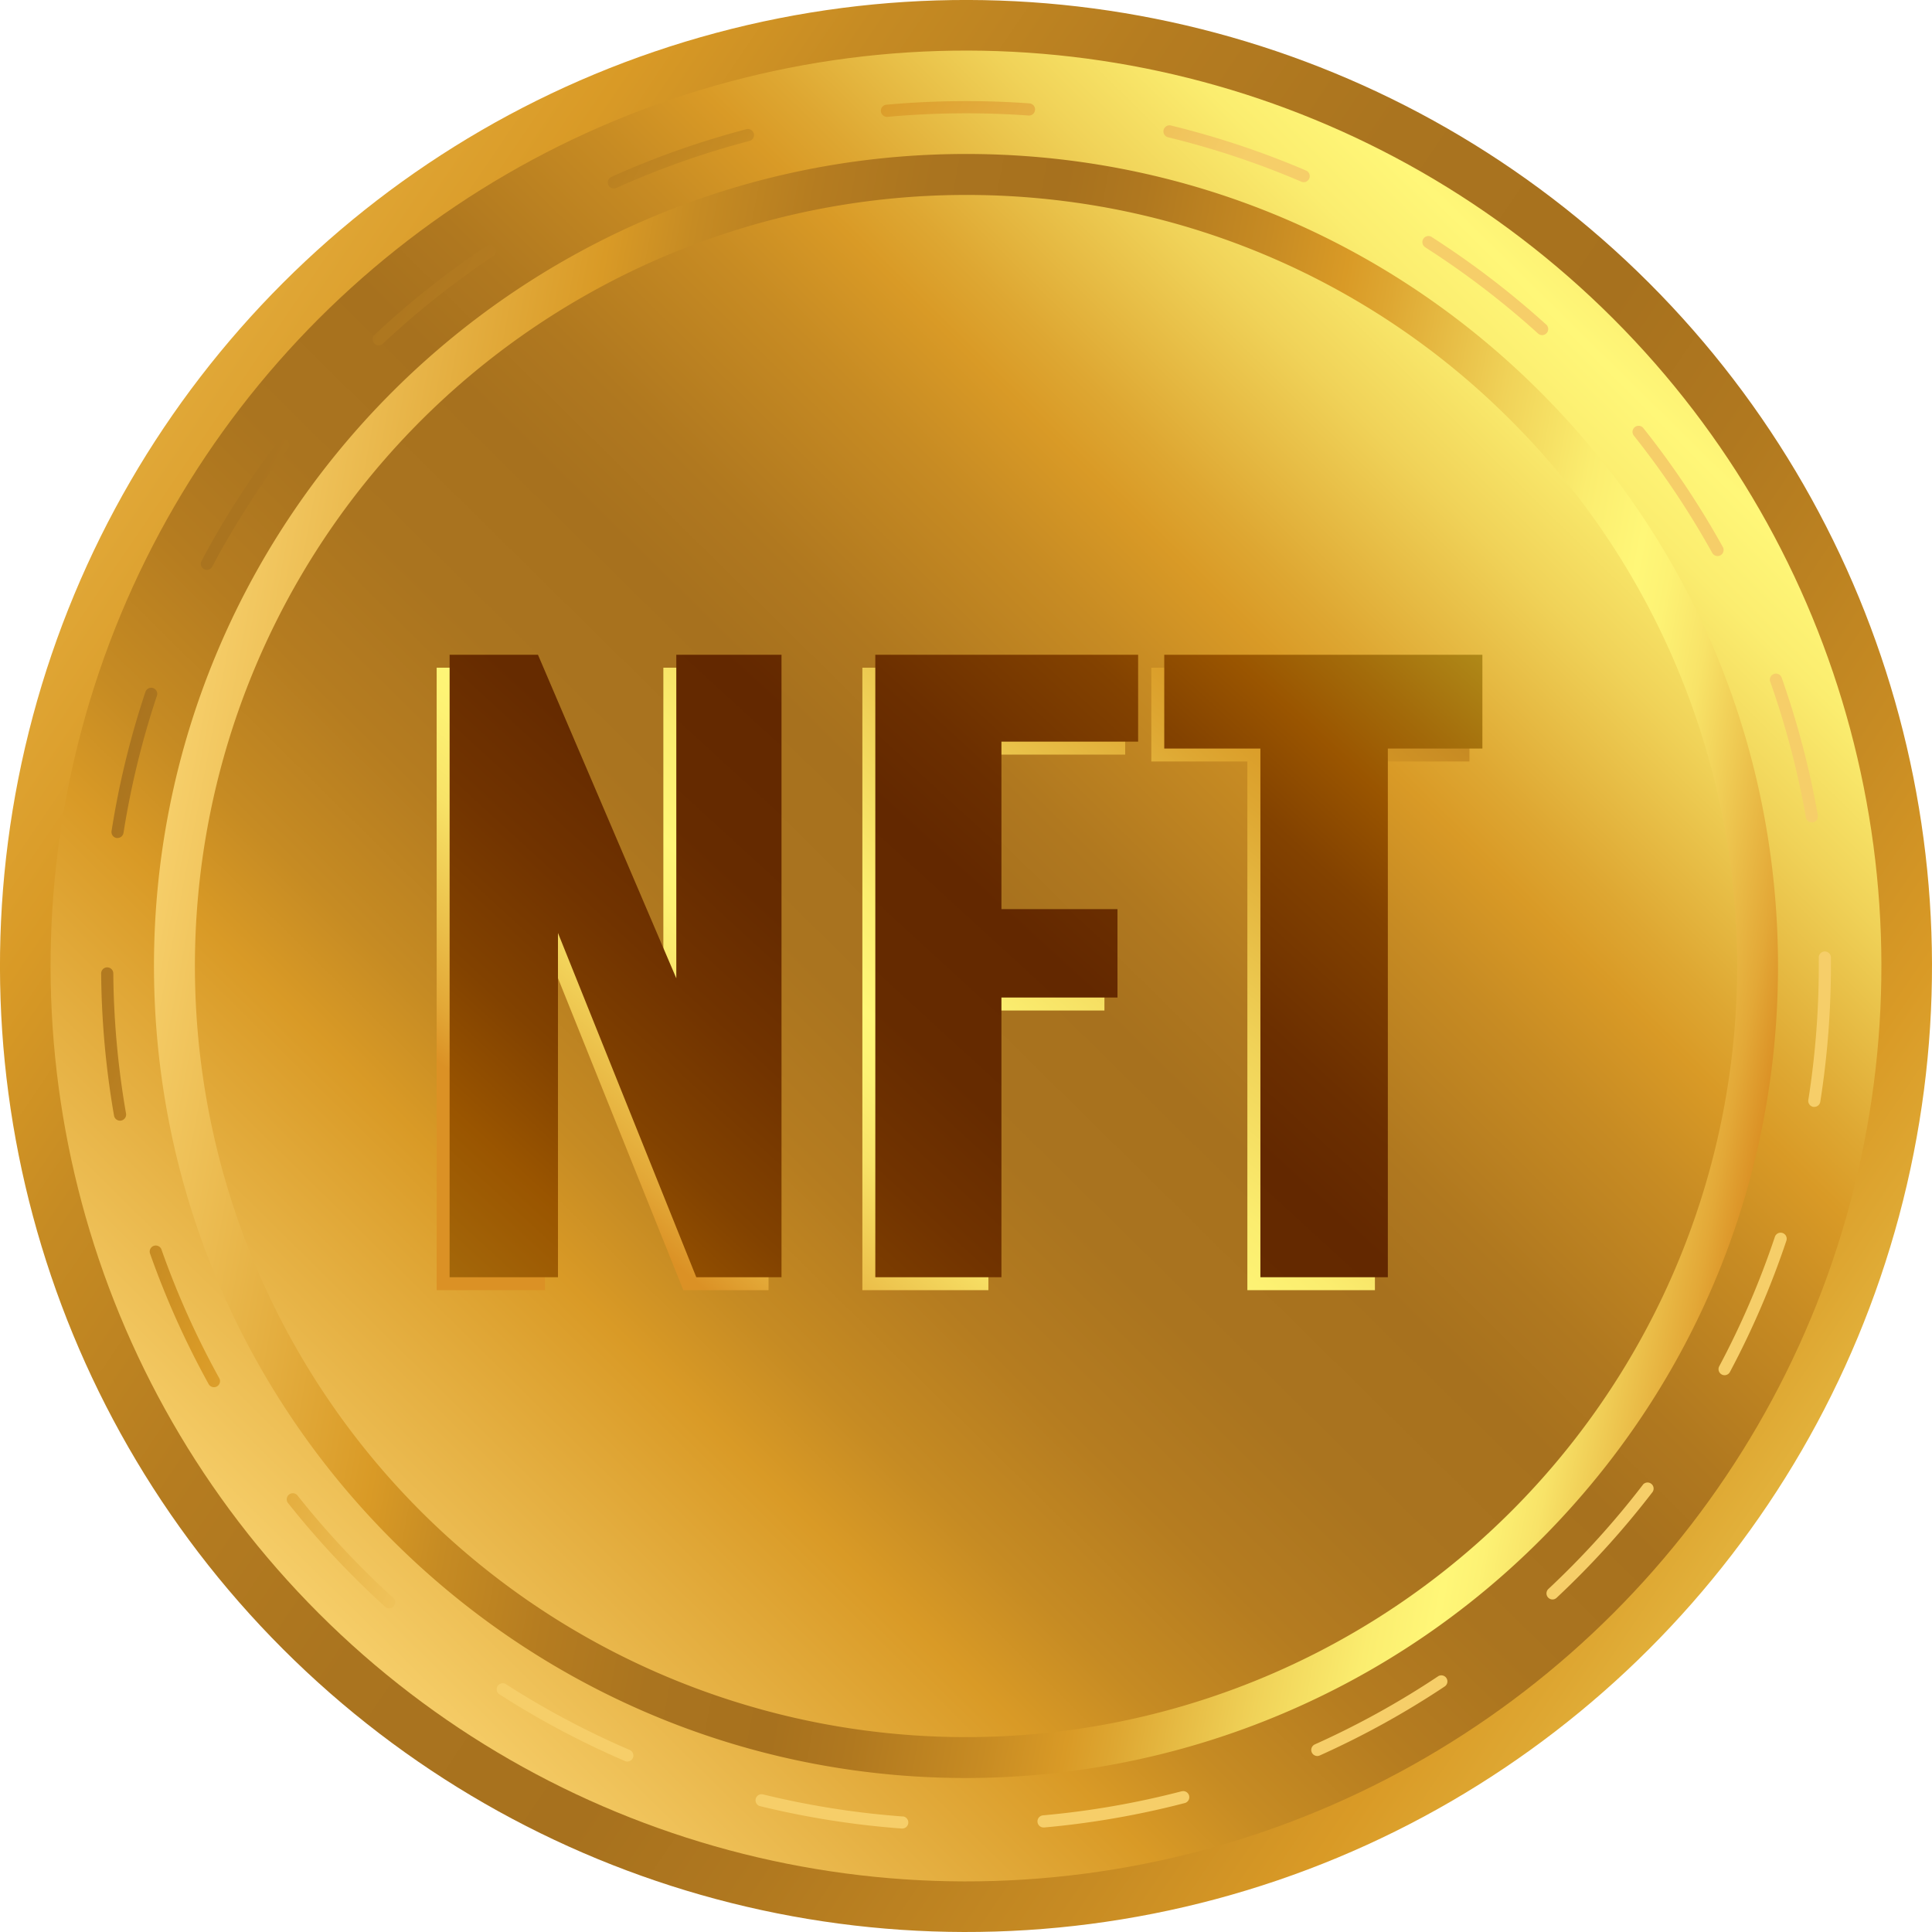 <svg xmlns="http://www.w3.org/2000/svg" xmlns:xlink="http://www.w3.org/1999/xlink" viewBox="0 0 954.97 954.97"><defs><style>.cls-1{isolation:isolate;}.cls-2{fill:url(#linear-gradient);}.cls-3{fill:url(#linear-gradient-2);}.cls-4{mix-blend-mode:multiply;fill:url(#linear-gradient-3);}.cls-5{fill:url(#linear-gradient-4);}.cls-6{fill:url(#linear-gradient-5);}.cls-7{fill:url(#linear-gradient-6);}.cls-8{fill:url(#linear-gradient-7);}.cls-9{fill:url(#linear-gradient-8);}.cls-10{fill:url(#linear-gradient-9);}.cls-11{fill:url(#linear-gradient-10);}.cls-12{fill:url(#linear-gradient-11);}.cls-13{fill:url(#linear-gradient-12);}.cls-14{fill:url(#linear-gradient-13);}.cls-15{fill:url(#linear-gradient-14);}.cls-16{fill:url(#linear-gradient-15);}.cls-17{fill:url(#linear-gradient-16);}.cls-18{fill:url(#linear-gradient-17);}.cls-19{fill:url(#linear-gradient-18);}.cls-20{fill:url(#linear-gradient-19);}.cls-21{fill:url(#linear-gradient-20);}.cls-22{fill:url(#linear-gradient-21);}.cls-23{fill:url(#linear-gradient-22);}.cls-24{fill:url(#linear-gradient-23);}.cls-25{fill:url(#linear-gradient-24);}.cls-26{fill:url(#linear-gradient-25);}.cls-27{fill:url(#linear-gradient-26);}.cls-28{fill:url(#linear-gradient-27);}.cls-29{fill:url(#linear-gradient-28);}</style><linearGradient id="linear-gradient" x1="-131.01" y1="63.91" x2="1304.32" y2="1039.46" gradientTransform="translate(477.48 -197.78) rotate(45)" gradientUnits="userSpaceOnUse"><stop offset="0" stop-color="#f6ce69"/><stop offset="0.2" stop-color="#d99a26"/><stop offset="0.25" stop-color="#c68b23"/><stop offset="0.32" stop-color="#b57c20"/><stop offset="0.39" stop-color="#aa741f"/><stop offset="0.47" stop-color="#a7711e"/><stop offset="0.52" stop-color="#b0781f"/><stop offset="0.6" stop-color="#c78b23"/><stop offset="0.65" stop-color="#d99a26"/><stop offset="0.68" stop-color="#dea732"/><stop offset="0.76" stop-color="#f0d258"/><stop offset="0.82" stop-color="#fbed6f"/><stop offset="0.86" stop-color="#fff778"/><stop offset="0.88" stop-color="#fdf274"/><stop offset="0.91" stop-color="#f8e368"/><stop offset="0.94" stop-color="#efca53"/><stop offset="0.98" stop-color="#e3a837"/><stop offset="1" stop-color="#db9125"/></linearGradient><linearGradient id="linear-gradient-2" x1="143.33" y1="829.67" x2="877.98" y2="95.02" gradientTransform="matrix(0.71, 0.7, -0.7, 0.71, 499.69, -210.73)" xlink:href="#linear-gradient"/><linearGradient id="linear-gradient-3" x1="364.28" y1="405.97" x2="1167.15" y2="405.97" gradientTransform="translate(-199.07 -64.22) rotate(10.75)" xlink:href="#linear-gradient"/><linearGradient id="linear-gradient-4" x1="316.44" y1="651.92" x2="-503.18" y2="224.12" gradientTransform="matrix(1, 0, 0, 1, 0, 0)" xlink:href="#linear-gradient"/><linearGradient id="linear-gradient-5" x1="268.75" y1="743.29" x2="-550.87" y2="315.49" gradientTransform="matrix(1, 0, 0, 1, 0, 0)" xlink:href="#linear-gradient"/><linearGradient id="linear-gradient-6" x1="237.75" y1="802.68" x2="-581.87" y2="374.88" gradientTransform="matrix(1, 0, 0, 1, 0, 0)" xlink:href="#linear-gradient"/><linearGradient id="linear-gradient-7" x1="375.59" y1="538.59" x2="-444.03" y2="110.79" gradientTransform="matrix(1, 0, 0, 1, 0, 0)" xlink:href="#linear-gradient"/><linearGradient id="linear-gradient-8" x1="615.79" y1="78.4" x2="-203.83" y2="-349.4" gradientTransform="matrix(1, 0, 0, 1, 0, 0)" xlink:href="#linear-gradient"/><linearGradient id="linear-gradient-9" x1="615.39" y1="79.16" x2="-204.23" y2="-348.64" gradientTransform="matrix(1, 0, 0, 1, 0, 0)" xlink:href="#linear-gradient"/><linearGradient id="linear-gradient-10" x1="555.94" y1="193.07" x2="-263.68" y2="-234.73" gradientTransform="matrix(1, 0, 0, 1, 0, 0)" xlink:href="#linear-gradient"/><linearGradient id="linear-gradient-11" x1="502.21" y1="296.01" x2="-317.41" y2="-131.79" gradientTransform="matrix(1, 0, 0, 1, 0, 0)" xlink:href="#linear-gradient"/><linearGradient id="linear-gradient-12" x1="439.84" y1="415.49" x2="-379.77" y2="-12.3" gradientTransform="matrix(1, 0, 0, 1, 0, 0)" xlink:href="#linear-gradient"/><linearGradient id="linear-gradient-13" x1="226.41" y1="824.42" x2="-593.22" y2="396.61" gradientTransform="matrix(1, 0, 0, 1, 0, 0)" xlink:href="#linear-gradient"/><linearGradient id="linear-gradient-14" x1="594.14" y1="119.87" x2="-225.48" y2="-307.93" gradientTransform="matrix(1, 0, 0, 1, 0, 0)" xlink:href="#linear-gradient"/><linearGradient id="linear-gradient-15" x1="554.33" y1="196.15" x2="-265.29" y2="-231.65" gradientTransform="matrix(1, 0, 0, 1, 0, 0)" xlink:href="#linear-gradient"/><linearGradient id="linear-gradient-16" x1="437.21" y1="420.55" x2="-382.42" y2="-7.26" gradientTransform="matrix(1, 0, 0, 1, 0, 0)" xlink:href="#linear-gradient"/><linearGradient id="linear-gradient-17" x1="499.98" y1="300.29" x2="-319.65" y2="-127.52" gradientTransform="matrix(1, 0, 0, 1, 0, 0)" xlink:href="#linear-gradient"/><linearGradient id="linear-gradient-18" x1="267.13" y1="746.39" x2="-552.49" y2="318.59" gradientTransform="matrix(1, 0, 0, 1, 0, 0)" xlink:href="#linear-gradient"/><linearGradient id="linear-gradient-19" x1="595.18" y1="117.88" x2="-224.44" y2="-309.92" gradientTransform="matrix(1, 0, 0, 1, 0, 0)" xlink:href="#linear-gradient"/><linearGradient id="linear-gradient-20" x1="236.86" y1="804.39" x2="-582.76" y2="376.58" gradientTransform="matrix(1, 0, 0, 1, 0, 0)" xlink:href="#linear-gradient"/><linearGradient id="linear-gradient-21" x1="373.03" y1="543.51" x2="-446.6" y2="115.7" gradientTransform="matrix(1, 0, 0, 1, 0, 0)" xlink:href="#linear-gradient"/><linearGradient id="linear-gradient-22" x1="314.21" y1="656.2" x2="-505.41" y2="228.4" gradientTransform="matrix(1, 0, 0, 1, 0, 0)" xlink:href="#linear-gradient"/><linearGradient id="linear-gradient-23" x1="968.35" y1="-301.46" x2="243.27" y2="547.85" gradientTransform="matrix(1, 0, 0, 1, 0, 0)" xlink:href="#linear-gradient"/><linearGradient id="linear-gradient-24" x1="1060.63" y1="-222.69" x2="335.55" y2="626.63" gradientTransform="matrix(1, 0, 0, 1, 0, 0)" xlink:href="#linear-gradient"/><linearGradient id="linear-gradient-25" x1="1157.19" y1="-140.25" x2="432.1" y2="709.06" gradientTransform="matrix(1, 0, 0, 1, 0, 0)" xlink:href="#linear-gradient"/><linearGradient id="linear-gradient-26" x1="103.88" y1="696.29" x2="743.13" y2="-1.68" gradientUnits="userSpaceOnUse"><stop offset="0" stop-color="#ba8e1f"/><stop offset="0.2" stop-color="#9a5500"/><stop offset="0.26" stop-color="#824200"/><stop offset="0.33" stop-color="#713300"/><stop offset="0.39" stop-color="#662b00"/><stop offset="0.47" stop-color="#632800"/><stop offset="0.52" stop-color="#6c2f00"/><stop offset="0.6" stop-color="#834200"/><stop offset="0.65" stop-color="#9a5500"/><stop offset="0.69" stop-color="#a36b0a"/><stop offset="0.76" stop-color="#b5961e"/><stop offset="0.82" stop-color="#c0b12a"/><stop offset="0.86" stop-color="#c4bb2f"/><stop offset="0.88" stop-color="#c2b62d"/><stop offset="0.91" stop-color="#bda727"/><stop offset="0.94" stop-color="#b48e1c"/><stop offset="0.97" stop-color="#a86c0e"/><stop offset="1" stop-color="#9c4b00"/></linearGradient><linearGradient id="linear-gradient-27" x1="190.64" y1="775.75" x2="829.89" y2="77.77" xlink:href="#linear-gradient-26"/><linearGradient id="linear-gradient-28" x1="281.43" y1="858.9" x2="920.67" y2="160.92" xlink:href="#linear-gradient-26"/></defs><g class="cls-1"><g id="Layer_2" data-name="Layer 2"><g id="Layer_1-2" data-name="Layer 1"><circle class="cls-2" cx="477.48" cy="477.48" r="477.48" transform="translate(-197.78 477.48) rotate(-45)"/><circle class="cls-3" cx="477.48" cy="477.48" r="452.47" transform="translate(-197.78 477.48) rotate(-45)"/><path class="cls-4" d="M402.49,871.83c-184.42-35-324.91-196.69-326.37-391.35C74.47,259.17,253.18,77.77,474.49,76.12c107.22-.79,208.32,40.2,284.68,115.45S878,367.29,878.84,474.5h0c.8,107.2-40.19,208.3-115.44,284.67A401.83,401.83,0,0,1,402.49,871.83ZM549.35,103.07a385.22,385.22,0,0,0-74.71-6.7A381.13,381.13,0,0,0,210,749,381.13,381.13,0,0,0,745,206,378.5,378.5,0,0,0,549.35,103.07Z"/><path class="cls-5" d="M53,478.16h0a3,3,0,0,0-3,3,430.66,430.66,0,0,0,6.37,70.3,3,3,0,0,0,3,2.48,2.09,2.09,0,0,0,.49-.05,3,3,0,0,0,2.44-3.46A425.41,425.41,0,0,1,56,481.13,3,3,0,0,0,53,478.16Z"/><path class="cls-6" d="M79.87,617.78a3,3,0,1,0-5.65,2,426.65,426.65,0,0,0,28.91,64.35,3,3,0,0,0,2.65,1.55,3.11,3.11,0,0,0,1.43-.37,3,3,0,0,0,1.17-4.08A419.53,419.53,0,0,1,79.87,617.78Z"/><path class="cls-7" d="M147,739.13a3,3,0,0,0-4.7,3.72,431.51,431.51,0,0,0,48.25,51.53,3,3,0,0,0,4-4.44A424.91,424.91,0,0,1,147,739.13Z"/><path class="cls-8" d="M57.63,414.21a2.77,2.77,0,0,0,.49,0,3,3,0,0,0,2.93-2.53A420.53,420.53,0,0,1,77.5,344.09a3,3,0,1,0-5.68-1.89,425.83,425.83,0,0,0-16.68,68.59A3,3,0,0,0,57.63,414.21Z"/><path class="cls-9" d="M577.16,67.81a419.09,419.09,0,0,1,66.08,22,3,3,0,0,0,1.19.24,3,3,0,0,0,1.16-5.75,426.2,426.2,0,0,0-67-22.3,3,3,0,0,0-1.41,5.82Z"/><path class="cls-10" d="M704.75,122.41a425,425,0,0,1,55.31,42.28,3,3,0,1,0,4-4.44A429.88,429.88,0,0,0,708,117.37a3,3,0,1,0-3.23,5Z"/><path class="cls-11" d="M303.43,93.18a2.87,2.87,0,0,0,1.2-.27,420.92,420.92,0,0,1,65.62-23.19,3,3,0,1,0-1.52-5.79,425.94,425.94,0,0,0-66.55,23.52,3,3,0,0,0,1.25,5.73Z"/><path class="cls-12" d="M187.23,170.71a3,3,0,0,0,2-.81,424.39,424.39,0,0,1,54.51-43.27,3,3,0,1,0-3.33-5,430.81,430.81,0,0,0-55.28,43.88,3,3,0,0,0-.14,4.23A3,3,0,0,0,187.23,170.71Z"/><path class="cls-13" d="M100.89,281.34a3,3,0,0,0,4-1.24,423.94,423.94,0,0,1,37.61-58.59,3,3,0,0,0-4.75-3.64,429.53,429.53,0,0,0-38.15,59.42A3,3,0,0,0,100.89,281.34Z"/><path class="cls-14" d="M311.28,865a421.39,421.39,0,0,1-61.48-32.69,3,3,0,0,0-3.23,5,427.78,427.78,0,0,0,62.34,33.15,3,3,0,0,0,3.94-1.57A3,3,0,0,0,311.28,865Z"/><path class="cls-15" d="M849,274.85a2.83,2.83,0,0,0,1.42-.38,3,3,0,0,0,1.17-4.07,430.15,430.15,0,0,0-39.21-58.68,3,3,0,1,0-4.69,3.73,424,424,0,0,1,38.66,57.86A3,3,0,0,0,849,274.85Z"/><path class="cls-16" d="M895.6,406.5a2.7,2.7,0,0,0,.49,0,3,3,0,0,0,2.44-3.47,426.59,426.59,0,0,0-17.95-68.27,3,3,0,0,0-5.64,2A420.41,420.41,0,0,1,892.63,404,3,3,0,0,0,895.6,406.5Z"/><path class="cls-17" d="M881.1,609.46a3,3,0,0,0-3.79,1.89,420,420,0,0,1-27.51,64,3,3,0,0,0,1.24,4.05,2.9,2.9,0,0,0,1.42.35,3,3,0,0,0,2.62-1.58A426.69,426.69,0,0,0,883,613.25,3,3,0,0,0,881.1,609.46Z"/><path class="cls-18" d="M905,473.29a3,3,0,0,0-6,0v1a426.19,426.19,0,0,1-5.16,69.41,3,3,0,0,0,2.49,3.42,2.7,2.7,0,0,0,.49,0,3,3,0,0,0,2.93-2.53A432.62,432.62,0,0,0,905,474.27Z"/><path class="cls-19" d="M584.24,885.37a421.81,421.81,0,0,1-68.57,11.93,3,3,0,0,0,.29,6h.25a428.33,428.33,0,0,0,69.54-12.1,3,3,0,0,0-1.51-5.8Z"/><path class="cls-20" d="M511.61,54.3a3,3,0,0,0-2.77-3.2,436.53,436.53,0,0,0-70.58.65,3,3,0,0,0,.29,6l.25,0a432.44,432.44,0,0,1,69.6-.64A3,3,0,0,0,511.61,54.3Z"/><path class="cls-21" d="M446.07,897.86A421.94,421.94,0,0,1,377.32,887a3,3,0,1,0-1.42,5.82,428.35,428.35,0,0,0,69.73,11h.25a3,3,0,0,0,.19-6Z"/><path class="cls-22" d="M812.11,733.85a426.17,426.17,0,0,1-46.76,51.57,3,3,0,0,0,2.06,5.18,3,3,0,0,0,2-.81,432,432,0,0,0,47.43-52.3,3,3,0,0,0-4.76-3.64Z"/><path class="cls-23" d="M710.78,828.62a421.58,421.58,0,0,1-60.9,33.64,3,3,0,0,0,1.25,5.72,3,3,0,0,0,1.2-.26,427.68,427.68,0,0,0,61.77-34.11,3,3,0,0,0-3.32-5Z"/><path class="cls-24" d="M215.84,330.05h43.68L327.89,490V330.05h52V637.72H337.77L269.4,467.55V637.72H215.84Z"/><path class="cls-25" d="M426.26,330.05H556.17V373H488.55v82.81h57.36v43.68H488.55V637.72H426.26Z"/><path class="cls-26" d="M616.56,376.39H569.08V330.05H726.33v46.34H679.61V637.72H616.56Z"/><path class="cls-27" d="M222.24,323.65h43.68l68.37,159.91V323.65h52V631.32H344.17L275.8,461.15V631.32H222.24Z"/><path class="cls-28" d="M432.66,323.65H562.57v42.92H495v82.81h57.36v43.68H495V631.32H432.66Z"/><path class="cls-29" d="M623,370H575.48V323.65H732.73V370H686V631.32H623Z"/></g></g></g></svg>